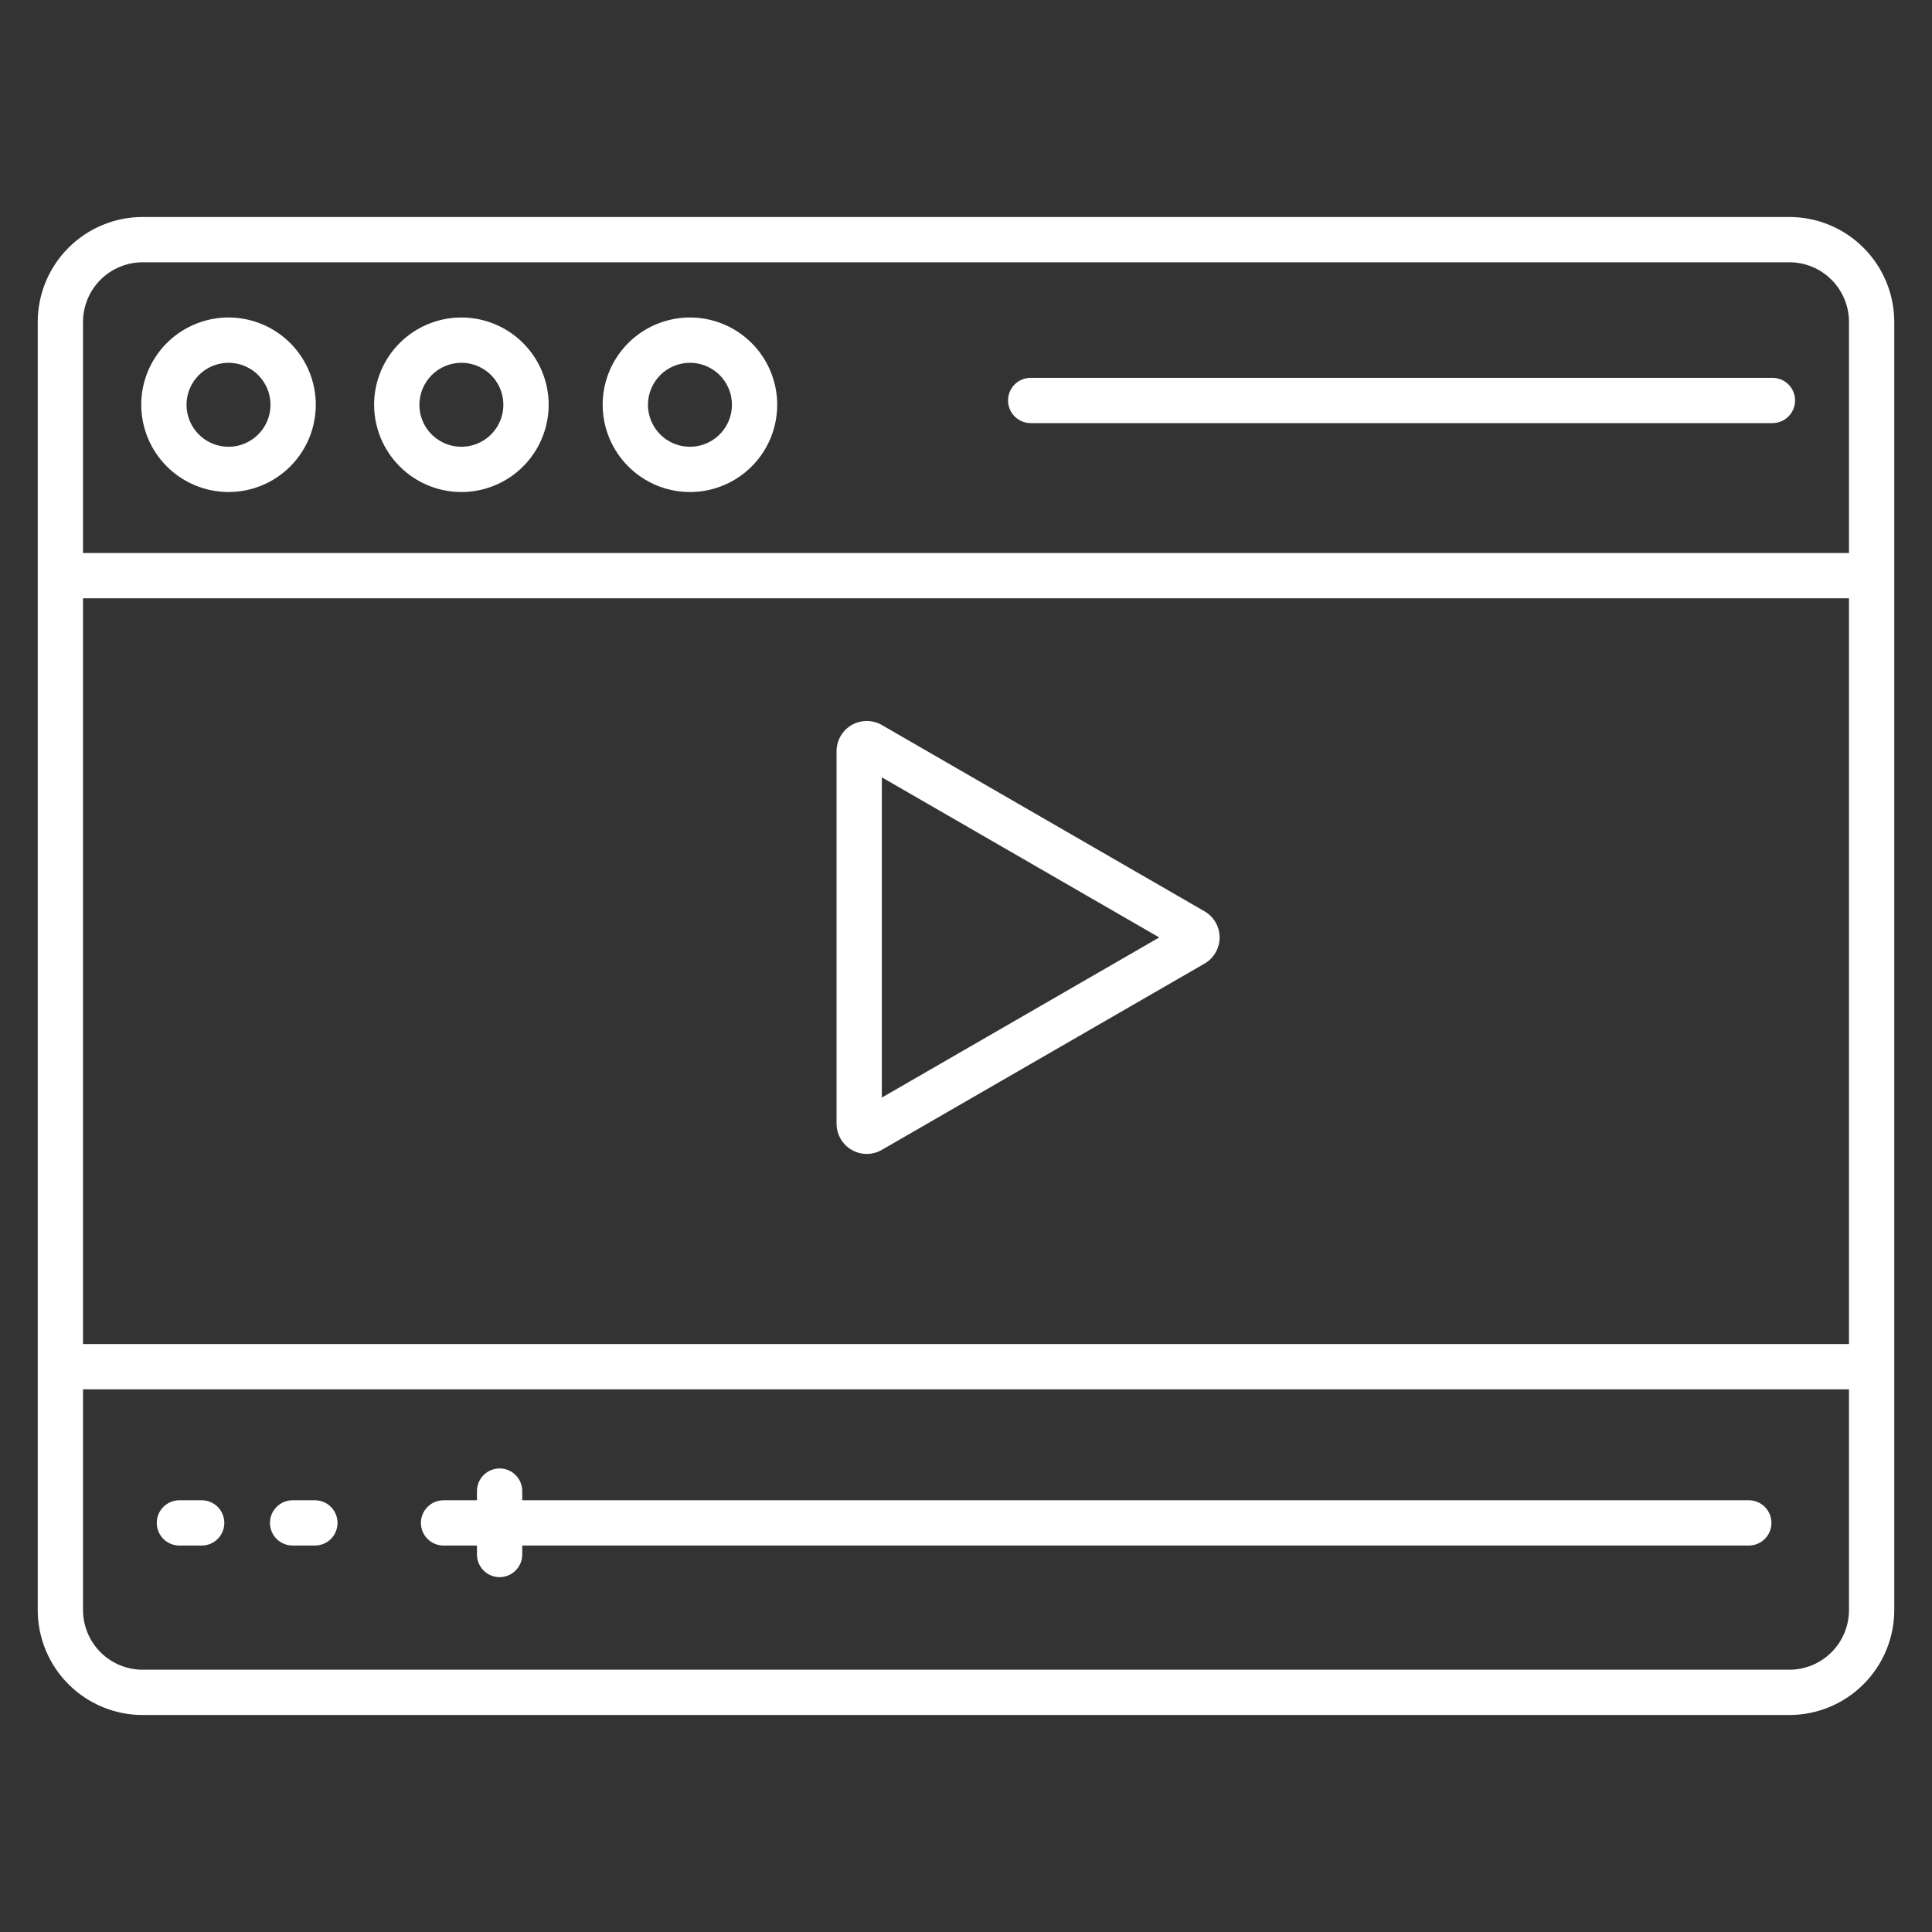 <?xml version="1.0" encoding="utf-8" ?>
<!DOCTYPE svg PUBLIC "-//W3C//DTD SVG 1.1//EN" "http://www.w3.org/Graphics/SVG/1.1/DTD/svg11.dtd">
<svg xmlns="http://www.w3.org/2000/svg" width="64" height="64" viewBox="0 0 64 64" fill="none"><rect x="0" y="0" width="64" height="64" fill="#333333" stroke="none"/><path d="M28.212 38.091C28.364 38.179 28.537 38.225 28.712 38.225C28.888 38.225 29.06 38.179 29.212 38.091L39.901 31.921C40.053 31.833 40.179 31.706 40.267 31.555C40.355 31.402 40.401 31.23 40.401 31.055C40.401 30.879 40.355 30.706 40.267 30.554C40.179 30.402 40.053 30.276 39.901 30.188L29.212 24.017C29.06 23.93 28.888 23.884 28.712 23.884C28.537 23.884 28.364 23.93 28.212 24.017C28.06 24.105 27.934 24.232 27.846 24.384C27.759 24.536 27.712 24.708 27.712 24.884V37.225C27.713 37.401 27.759 37.573 27.847 37.725C27.934 37.877 28.061 38.003 28.212 38.091ZM29.212 25.75L38.401 31.054L29.212 36.359V25.75Z" fill="white"/><path d="M6.681 49.698H5.943C5.744 49.698 5.553 49.777 5.412 49.918C5.272 50.059 5.193 50.249 5.193 50.448C5.193 50.647 5.272 50.838 5.412 50.979C5.553 51.119 5.744 51.198 5.943 51.198H6.681C6.88 51.198 7.071 51.119 7.212 50.979C7.352 50.838 7.431 50.647 7.431 50.448C7.431 50.249 7.352 50.059 7.212 49.918C7.071 49.777 6.88 49.698 6.681 49.698Z" fill="white"/><path d="M10.431 49.698H9.693C9.494 49.698 9.303 49.777 9.162 49.918C9.022 50.059 8.943 50.249 8.943 50.448C8.943 50.647 9.022 50.838 9.162 50.979C9.303 51.119 9.494 51.198 9.693 51.198H10.431C10.63 51.198 10.821 51.119 10.962 50.979C11.102 50.838 11.181 50.647 11.181 50.448C11.181 50.249 11.102 50.059 10.962 49.918C10.821 49.777 10.63 49.698 10.431 49.698Z" fill="white"/><path d="M57.931 49.698H17.3V49.394C17.3 49.195 17.221 49.004 17.08 48.863C16.94 48.723 16.749 48.644 16.55 48.644C16.351 48.644 16.16 48.723 16.02 48.863C15.879 49.004 15.8 49.195 15.8 49.394V49.698H14.693C14.494 49.698 14.303 49.777 14.163 49.918C14.022 50.059 13.943 50.249 13.943 50.448C13.943 50.647 14.022 50.838 14.163 50.979C14.303 51.119 14.494 51.198 14.693 51.198H15.8V51.495C15.8 51.694 15.879 51.885 16.02 52.025C16.16 52.166 16.351 52.245 16.55 52.245C16.749 52.245 16.94 52.166 17.08 52.025C17.221 51.885 17.3 51.694 17.3 51.495V51.198H57.931C58.13 51.198 58.321 51.119 58.462 50.979C58.602 50.838 58.681 50.647 58.681 50.448C58.681 50.249 58.602 50.059 58.462 49.918C58.321 49.777 58.13 49.698 57.931 49.698Z" fill="white"/><path d="M59.273 7.188H4.727C3.806 7.188 2.922 7.554 2.27 8.206C1.618 8.857 1.251 9.741 1.25 10.662V53.337C1.251 54.259 1.618 55.143 2.27 55.794C2.922 56.446 3.806 56.812 4.727 56.812H59.273C60.194 56.812 61.078 56.446 61.73 55.794C62.382 55.143 62.749 54.259 62.75 53.337V10.662C62.749 9.741 62.382 8.857 61.73 8.206C61.078 7.554 60.194 7.188 59.273 7.188ZM4.727 8.688H59.273C59.797 8.688 60.299 8.896 60.67 9.266C61.041 9.636 61.249 10.139 61.25 10.662V18.32H2.75V10.662C2.751 10.139 2.96 9.636 3.33 9.266C3.701 8.896 4.203 8.688 4.727 8.688ZM61.25 19.82V44.523H2.75V19.82H61.25ZM59.273 55.312H4.727C4.203 55.312 3.701 55.104 3.33 54.734C2.96 54.364 2.751 53.861 2.75 53.337V46.023H61.25V53.337C61.249 53.861 61.041 54.364 60.67 54.734C60.299 55.104 59.797 55.312 59.273 55.312Z" fill="white"/><path d="M7.571 16.299C8.143 16.299 8.702 16.129 9.177 15.811C9.652 15.493 10.022 15.042 10.241 14.513C10.46 13.985 10.516 13.404 10.405 12.843C10.293 12.283 10.018 11.768 9.613 11.364C9.209 10.96 8.694 10.684 8.133 10.573C7.572 10.461 6.991 10.519 6.463 10.738C5.935 10.957 5.483 11.327 5.166 11.803C4.848 12.278 4.679 12.837 4.679 13.408C4.68 14.175 4.985 14.91 5.527 15.452C6.07 15.994 6.805 16.299 7.571 16.299ZM7.571 12.018C7.846 12.018 8.115 12.1 8.344 12.253C8.572 12.406 8.75 12.623 8.855 12.878C8.96 13.132 8.987 13.411 8.934 13.681C8.88 13.951 8.747 14.198 8.552 14.393C8.358 14.587 8.11 14.719 7.84 14.773C7.57 14.826 7.291 14.799 7.037 14.693C6.783 14.588 6.566 14.41 6.413 14.181C6.26 13.952 6.179 13.683 6.179 13.408C6.179 13.039 6.326 12.686 6.588 12.425C6.849 12.164 7.202 12.018 7.571 12.018Z" fill="white"/><path d="M15.286 16.299C15.857 16.299 16.416 16.129 16.891 15.811C17.366 15.493 17.737 15.042 17.955 14.513C18.174 13.985 18.231 13.404 18.119 12.843C18.007 12.283 17.732 11.768 17.327 11.364C16.923 10.959 16.408 10.684 15.847 10.573C15.286 10.461 14.705 10.519 14.177 10.738C13.649 10.957 13.197 11.327 12.88 11.803C12.562 12.278 12.393 12.837 12.393 13.408C12.394 14.175 12.699 14.91 13.242 15.452C13.784 15.994 14.519 16.299 15.286 16.299ZM15.286 12.018C15.561 12.018 15.829 12.1 16.058 12.253C16.286 12.406 16.464 12.623 16.569 12.878C16.674 13.132 16.701 13.412 16.648 13.681C16.594 13.951 16.461 14.198 16.266 14.393C16.072 14.587 15.824 14.719 15.554 14.773C15.284 14.826 15.005 14.799 14.751 14.693C14.497 14.588 14.28 14.41 14.127 14.181C13.974 13.952 13.893 13.683 13.893 13.408C13.894 13.039 14.041 12.686 14.302 12.425C14.563 12.164 14.917 12.018 15.286 12.018Z" fill="white"/><path d="M22.857 16.299C23.429 16.299 23.988 16.129 24.463 15.811C24.938 15.493 25.308 15.042 25.527 14.513C25.745 13.985 25.802 13.404 25.69 12.843C25.578 12.283 25.303 11.768 24.899 11.364C24.494 10.959 23.979 10.684 23.419 10.573C22.858 10.461 22.277 10.519 21.748 10.738C21.22 10.957 20.769 11.327 20.451 11.803C20.134 12.278 19.964 12.837 19.964 13.408C19.965 14.175 20.271 14.91 20.813 15.452C21.355 15.994 22.09 16.299 22.857 16.299ZM22.857 12.018C23.132 12.018 23.401 12.1 23.629 12.253C23.858 12.406 24.036 12.623 24.141 12.878C24.246 13.132 24.273 13.412 24.219 13.681C24.165 13.951 24.033 14.198 23.838 14.393C23.643 14.587 23.395 14.719 23.126 14.773C22.856 14.826 22.576 14.799 22.322 14.693C22.068 14.588 21.851 14.41 21.699 14.181C21.546 13.952 21.464 13.683 21.464 13.408C21.465 13.039 21.612 12.686 21.873 12.425C22.134 12.164 22.488 12.018 22.857 12.018Z" fill="white"/><path d="M34.143 14.016H58.714C58.913 14.016 59.104 13.937 59.245 13.796C59.385 13.655 59.464 13.465 59.464 13.266C59.464 13.067 59.385 12.876 59.245 12.735C59.104 12.595 58.913 12.516 58.714 12.516H34.143C33.944 12.516 33.753 12.595 33.612 12.735C33.472 12.876 33.393 13.067 33.393 13.266C33.393 13.465 33.472 13.655 33.612 13.796C33.753 13.937 33.944 14.016 34.143 14.016Z" fill="white"/></svg>